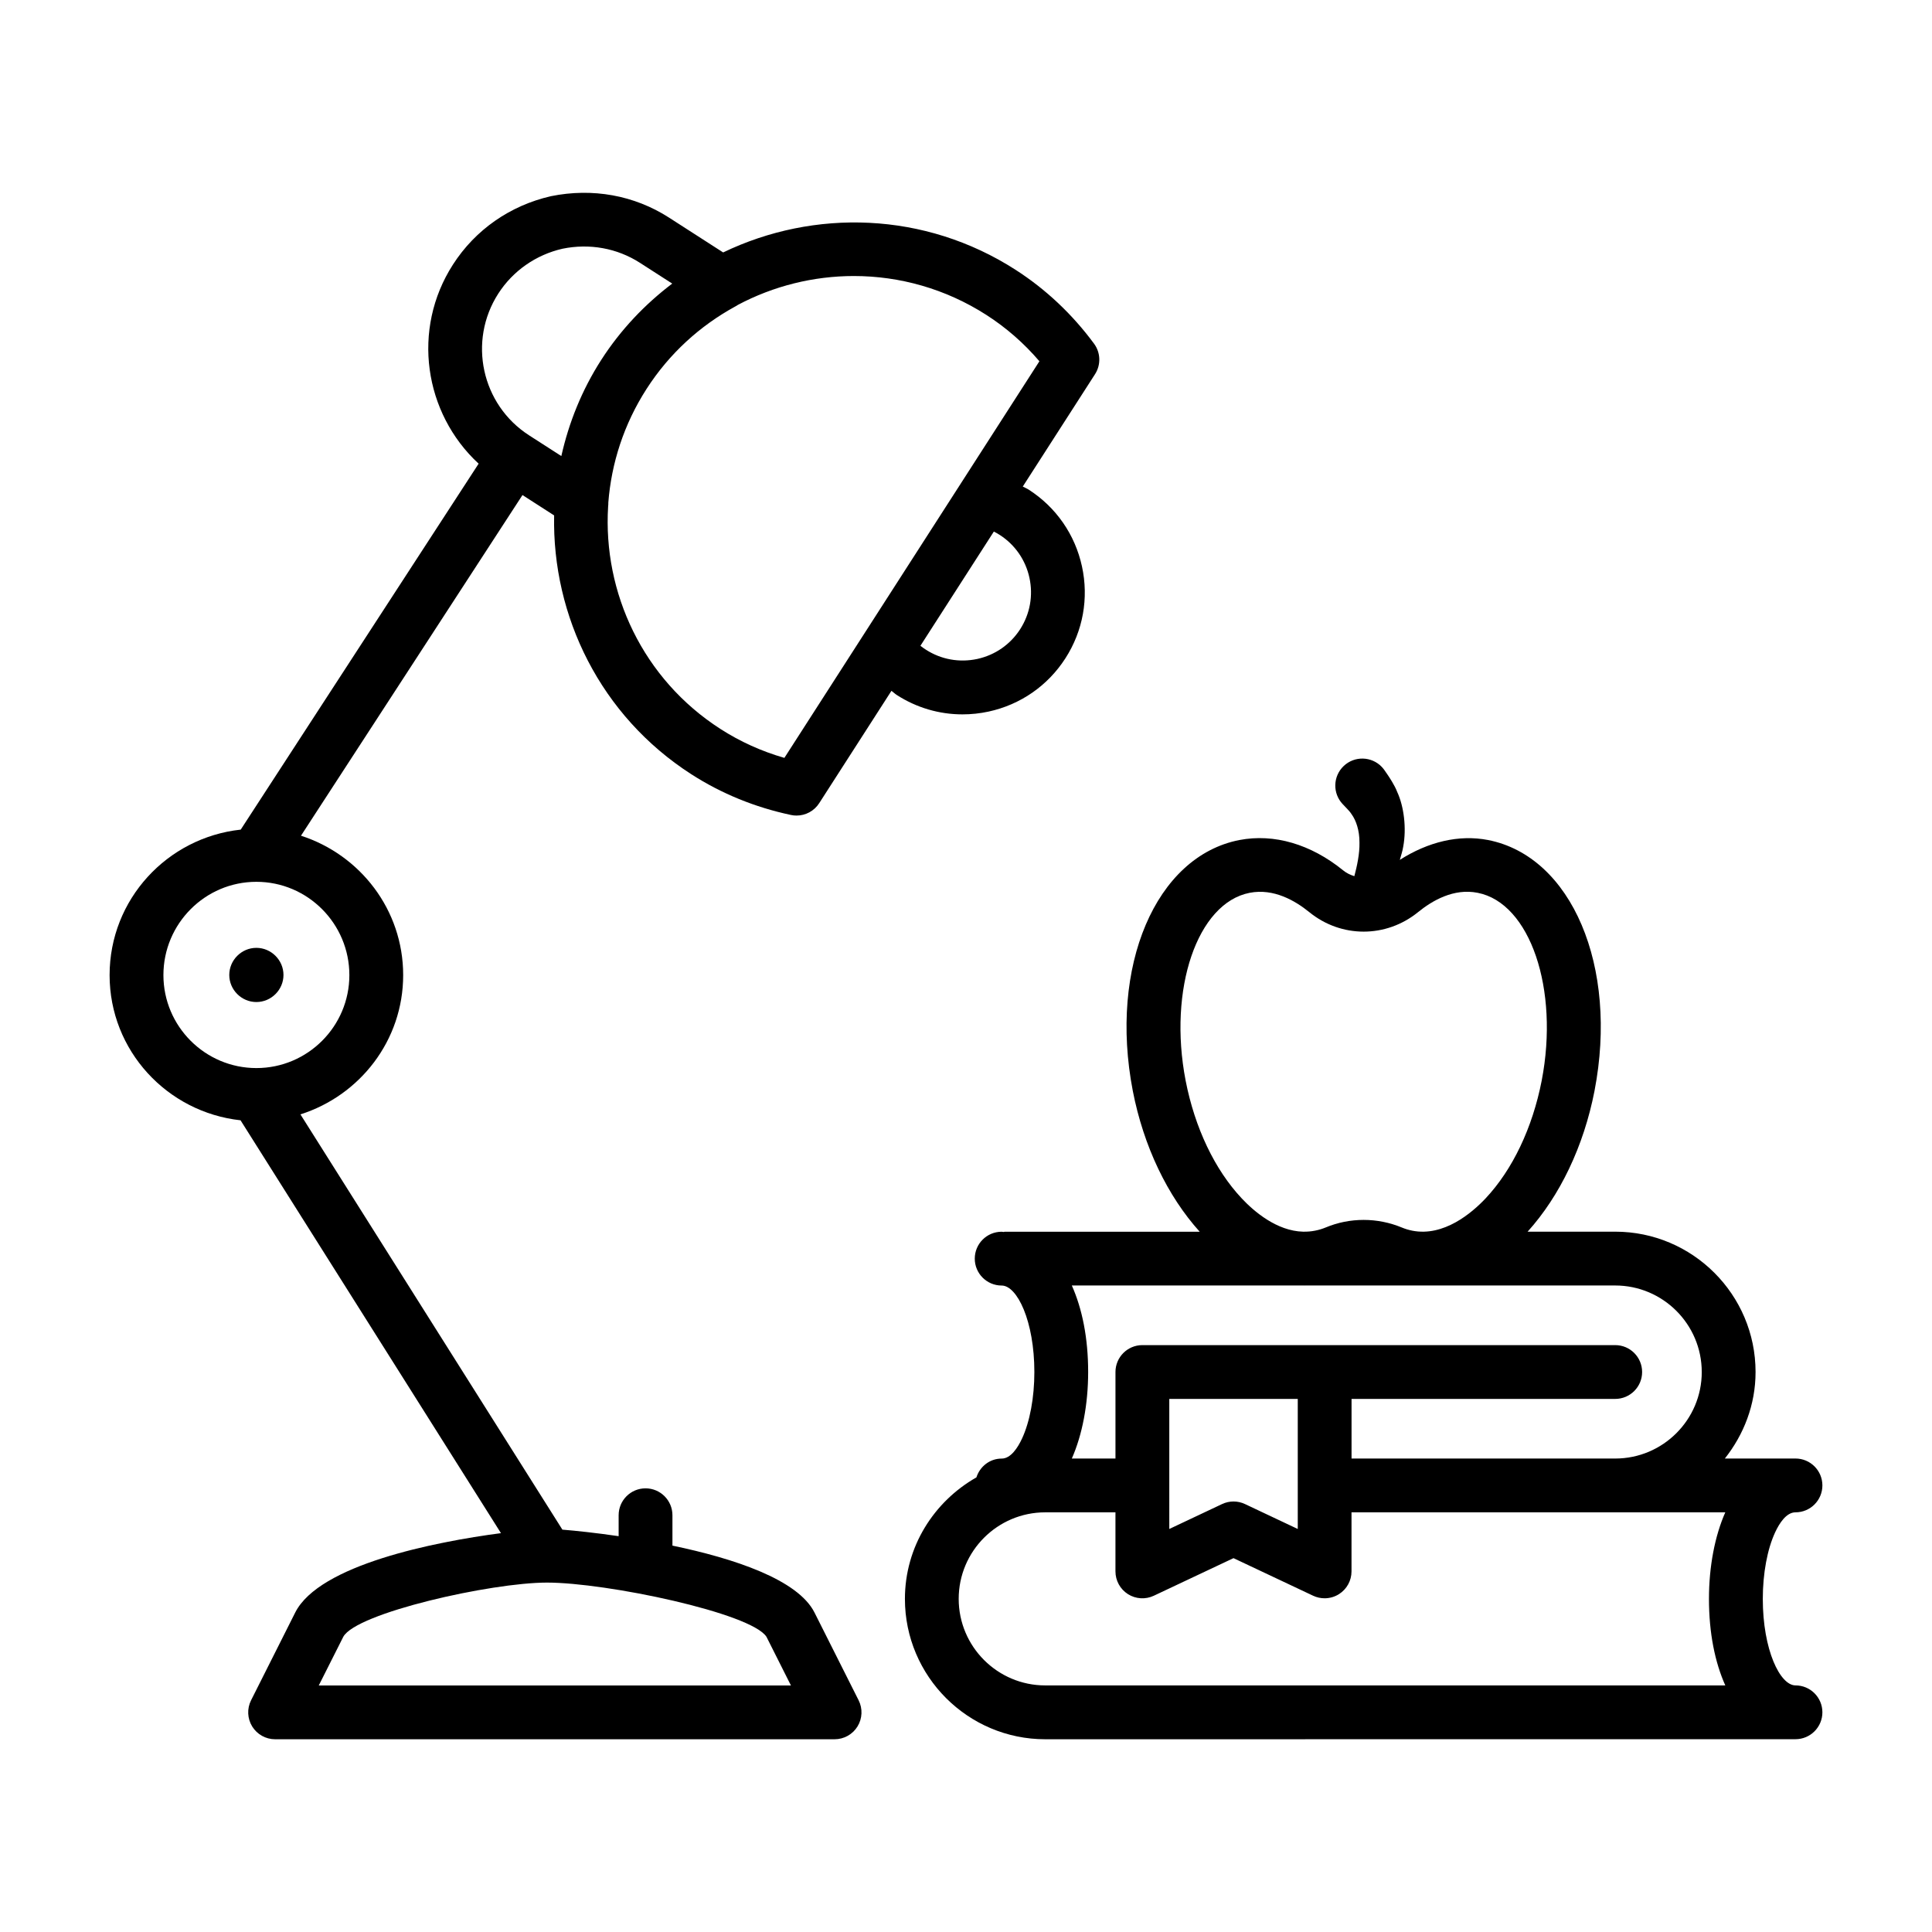 <?xml version="1.0" encoding="UTF-8"?>
<!-- Uploaded to: ICON Repo, www.svgrepo.com, Generator: ICON Repo Mixer Tools -->
<svg fill="#000000" width="800px" height="800px" version="1.1" viewBox="144 144 512 512" xmlns="http://www.w3.org/2000/svg">
 <g>
  <path d="m207.74 440.88 69.02 109.42c-17.629 2.309-48.168 8.391-54.527 21.043l-11.695 23.246c-1.113 2.211-0.996 4.836 0.297 6.945 1.301 2.106 3.598 3.387 6.07 3.387h148.27c2.473 0 4.773-1.281 6.07-3.387 1.297-2.106 1.41-4.734 0.297-6.945l-11.691-23.246c-4.402-8.75-21.359-14.348-37.648-17.738v-8.051c0-3.938-3.195-7.129-7.129-7.129-3.938 0-7.129 3.195-7.129 7.129v5.547c-6.109-0.887-11.398-1.449-14.906-1.73l-69.422-110.05c15.727-4.992 27.227-19.559 27.227-36.91 0-17.336-11.434-31.895-27.082-36.941l58.699-90.277 8.387 5.394c-0.547 26.715 12.277 53.105 36.352 68.59 7.996 5.144 16.887 8.773 26.418 10.797 0.496 0.113 0.988 0.156 1.48 0.156 2.391 0 4.668-1.207 5.996-3.277l19.148-29.781c0.48 0.348 0.902 0.773 1.402 1.098 5.273 3.398 11.285 5.144 17.418 5.144 2.301 0 4.629-0.242 6.938-0.742 8.449-1.84 15.668-6.852 20.34-14.109 4.668-7.258 6.231-15.91 4.394-24.359-1.84-8.449-6.848-15.668-14.105-20.34-0.5-0.324-1.062-0.531-1.582-0.824l19.148-29.781c1.602-2.488 1.496-5.711-0.262-8.086-5.773-7.824-12.77-14.406-20.789-19.57-24.086-15.484-53.418-16.195-77.5-4.606l-14.352-9.234c-9.203-5.922-20.262-7.918-31.293-5.672-10.828 2.481-20.047 8.91-25.961 18.121-11.027 17.145-7.688 39.383 6.805 52.766l-63.047 96.977c-19.48 2.106-34.75 18.492-34.75 38.559 0 20.004 15.242 36.344 34.695 38.473zm209.07-143.76c1.027 4.727 0.152 9.562-2.457 13.629-2.609 4.047-6.648 6.852-11.371 7.883-4.738 1.012-9.566 0.148-13.617-2.461-0.496-0.316-0.98-0.668-1.445-1.031l19.461-30.273c0.527 0.27 1.043 0.566 1.547 0.883 4.059 2.609 6.859 6.648 7.883 11.371zm-69.684 280.66 6.481 12.887-125.13-0.004 6.5-12.902c3.453-6.32 39.125-14.359 53.984-14.359 15.816 0 54.145 8.055 58.168 14.379zm23.164-360.63c12.066 0 24.27 3.344 35.156 10.34 5.223 3.359 9.918 7.465 14.008 12.246l-67.586 105.11c-6.059-1.746-11.742-4.316-16.949-7.668-20.559-13.219-31.164-36.133-29.762-58.949 0.07-0.348 0.035-0.688 0.051-1.039 0.805-10.398 4.109-20.75 10.133-30.121 6.062-9.43 14.188-16.734 23.391-21.785 0.281-0.156 0.555-0.289 0.812-0.484 9.469-5.023 20.051-7.652 30.746-7.652zm-94.242 4.66c3.887-6.043 9.98-10.277 16.996-11.891 7.195-1.477 14.496-0.156 20.547 3.731l8.555 5.504c-7.203 5.465-13.637 12.176-18.805 20.211-5.168 8.035-8.602 16.672-10.582 25.496l-8.555-5.5c-12.598-8.105-16.262-24.945-8.156-37.551zm-64.105 155.88c13.586 0 24.641 11.094 24.641 24.723 0 13.582-11.055 24.637-24.641 24.637-13.586-0.004-24.637-11.059-24.637-24.641 0-13.629 11.051-24.719 24.637-24.719z"/>
  <path d="m211.94 409.55c3.938 0 7.184-3.238 7.184-7.176s-3.25-7.184-7.184-7.184c-3.938 0-7.18 3.25-7.18 7.184s3.246 7.176 7.18 7.176z"/>
  <path d="m572.05 470.41h-23.219c8.566-9.488 14.879-22.652 17.734-37.328v-0.008c6.359-32.945-6.047-62.141-28.242-66.465-7.703-1.488-15.832 0.48-23.355 5.266 0.312-1.168 0.703-2.234 0.902-3.512 0.902-4.852 0.199-10.629-1.602-14.5-0.648-1.758-2.215-4.066-2.543-4.551-0.508-0.742-0.801-1.164-0.801-1.164-0.207-0.297-0.465-0.621-0.719-0.891-2.723-2.863-7.25-2.977-10.113-0.254-2.863 2.723-2.977 7.25-0.254 10.113 0 0 0.355 0.371 0.977 1.023 0.789 0.91 0.742 0.703 1.422 1.719 1.102 1.559 2.055 4.125 2.035 7.445 0.066 2.977-0.656 6.242-1.355 8.891-1.047-0.32-2.055-0.793-2.957-1.527-8.586-6.973-18.34-9.812-27.516-8.047-22.195 4.324-34.602 33.52-28.242 66.477 2.856 14.676 9.172 27.836 17.734 37.328h-51.68c-0.117 0-0.215 0.059-0.328 0.066-0.164-0.004-0.309-0.066-0.477-0.066-3.938 0-7.129 3.195-7.129 7.129 0 3.938 3.195 7.129 7.129 7.129 4.098 0 8.664 9.414 8.664 22.93 0 6.758-1.199 13.191-3.281 17.648-1.125 2.414-2.969 5.281-5.383 5.281-3.176 0-5.773 2.113-6.695 4.984-11.25 6.402-18.945 18.359-18.945 32.203 0 20.508 16.688 37.195 37.191 37.195l198.82-0.016c3.938 0 7.129-3.195 7.129-7.129 0-3.938-3.195-7.129-7.129-7.129-4.098 0-8.664-9.422-8.664-22.93 0-6.758 1.199-13.191 3.281-17.656 1.125-2.414 2.969-5.281 5.383-5.281 3.938 0 7.129-3.195 7.129-7.129 0-3.938-3.195-7.129-7.129-7.129h-18.719c5.016-6.34 8.137-14.238 8.137-22.93 0-20.508-16.688-37.188-37.191-37.188zm22.934 37.188c0 12.645-10.289 22.93-22.934 22.93h-69.875v-15.801h69.875c3.938 0 7.129-3.195 7.129-7.129 0-3.938-3.195-7.129-7.129-7.129h-125.31c-3.938 0-7.129 3.195-7.129 7.129v22.93h-11.566c2.773-6.285 4.328-14.363 4.328-22.93 0-9.055-1.594-16.809-4.328-22.93h61.586c0.027 0 0.051 0.008 0.074 0.008 0.031 0 0.062-0.008 0.094-0.008h82.246c12.645 0 22.938 10.285 22.938 22.93zm-141.11 7.129h34.047v34.469l-13.98-6.602c-1.922-0.91-4.16-0.91-6.082 0l-13.984 6.602zm19.195-53.145c-7.152-7.613-12.43-18.707-14.867-31.219-4.684-24.266 3.086-47.055 16.973-49.758 6.379-1.242 12.086 2.106 15.789 5.113 8.488 6.906 20.363 6.898 28.859-0.008 3.703-3.008 9.418-6.379 15.773-5.106 13.887 2.703 21.656 25.492 16.973 49.758-2.438 12.523-7.719 23.605-14.867 31.219-3.672 3.898-11.117 10.211-19.441 8.559-0.945-0.188-1.867-0.465-2.758-0.836-3.223-1.336-6.676-2.016-10.117-2.016-3.438 0-6.871 0.668-10.055 2.004-0.914 0.379-1.855 0.66-2.816 0.844-1.023 0.207-2.035 0.285-3.027 0.27l-0.102 0.004c-7.051-0.16-13.121-5.422-16.316-8.828zm128.16 129.07h-180.23c-12.645 0-22.934-10.285-22.934-22.938 0-12.645 10.289-22.93 22.934-22.93h18.609v15.652c0 2.441 1.25 4.715 3.309 6.023 2.066 1.309 4.656 1.465 6.859 0.426l21.113-9.961 21.109 9.961c0.965 0.453 2.004 0.676 3.039 0.676 1.332 0 2.66-0.371 3.816-1.105 2.066-1.309 3.312-3.582 3.312-6.023v-15.652h99.055c-2.773 6.285-4.328 14.363-4.328 22.938 0.004 9.062 1.594 16.812 4.332 22.934z"/>
 </g>
</svg>